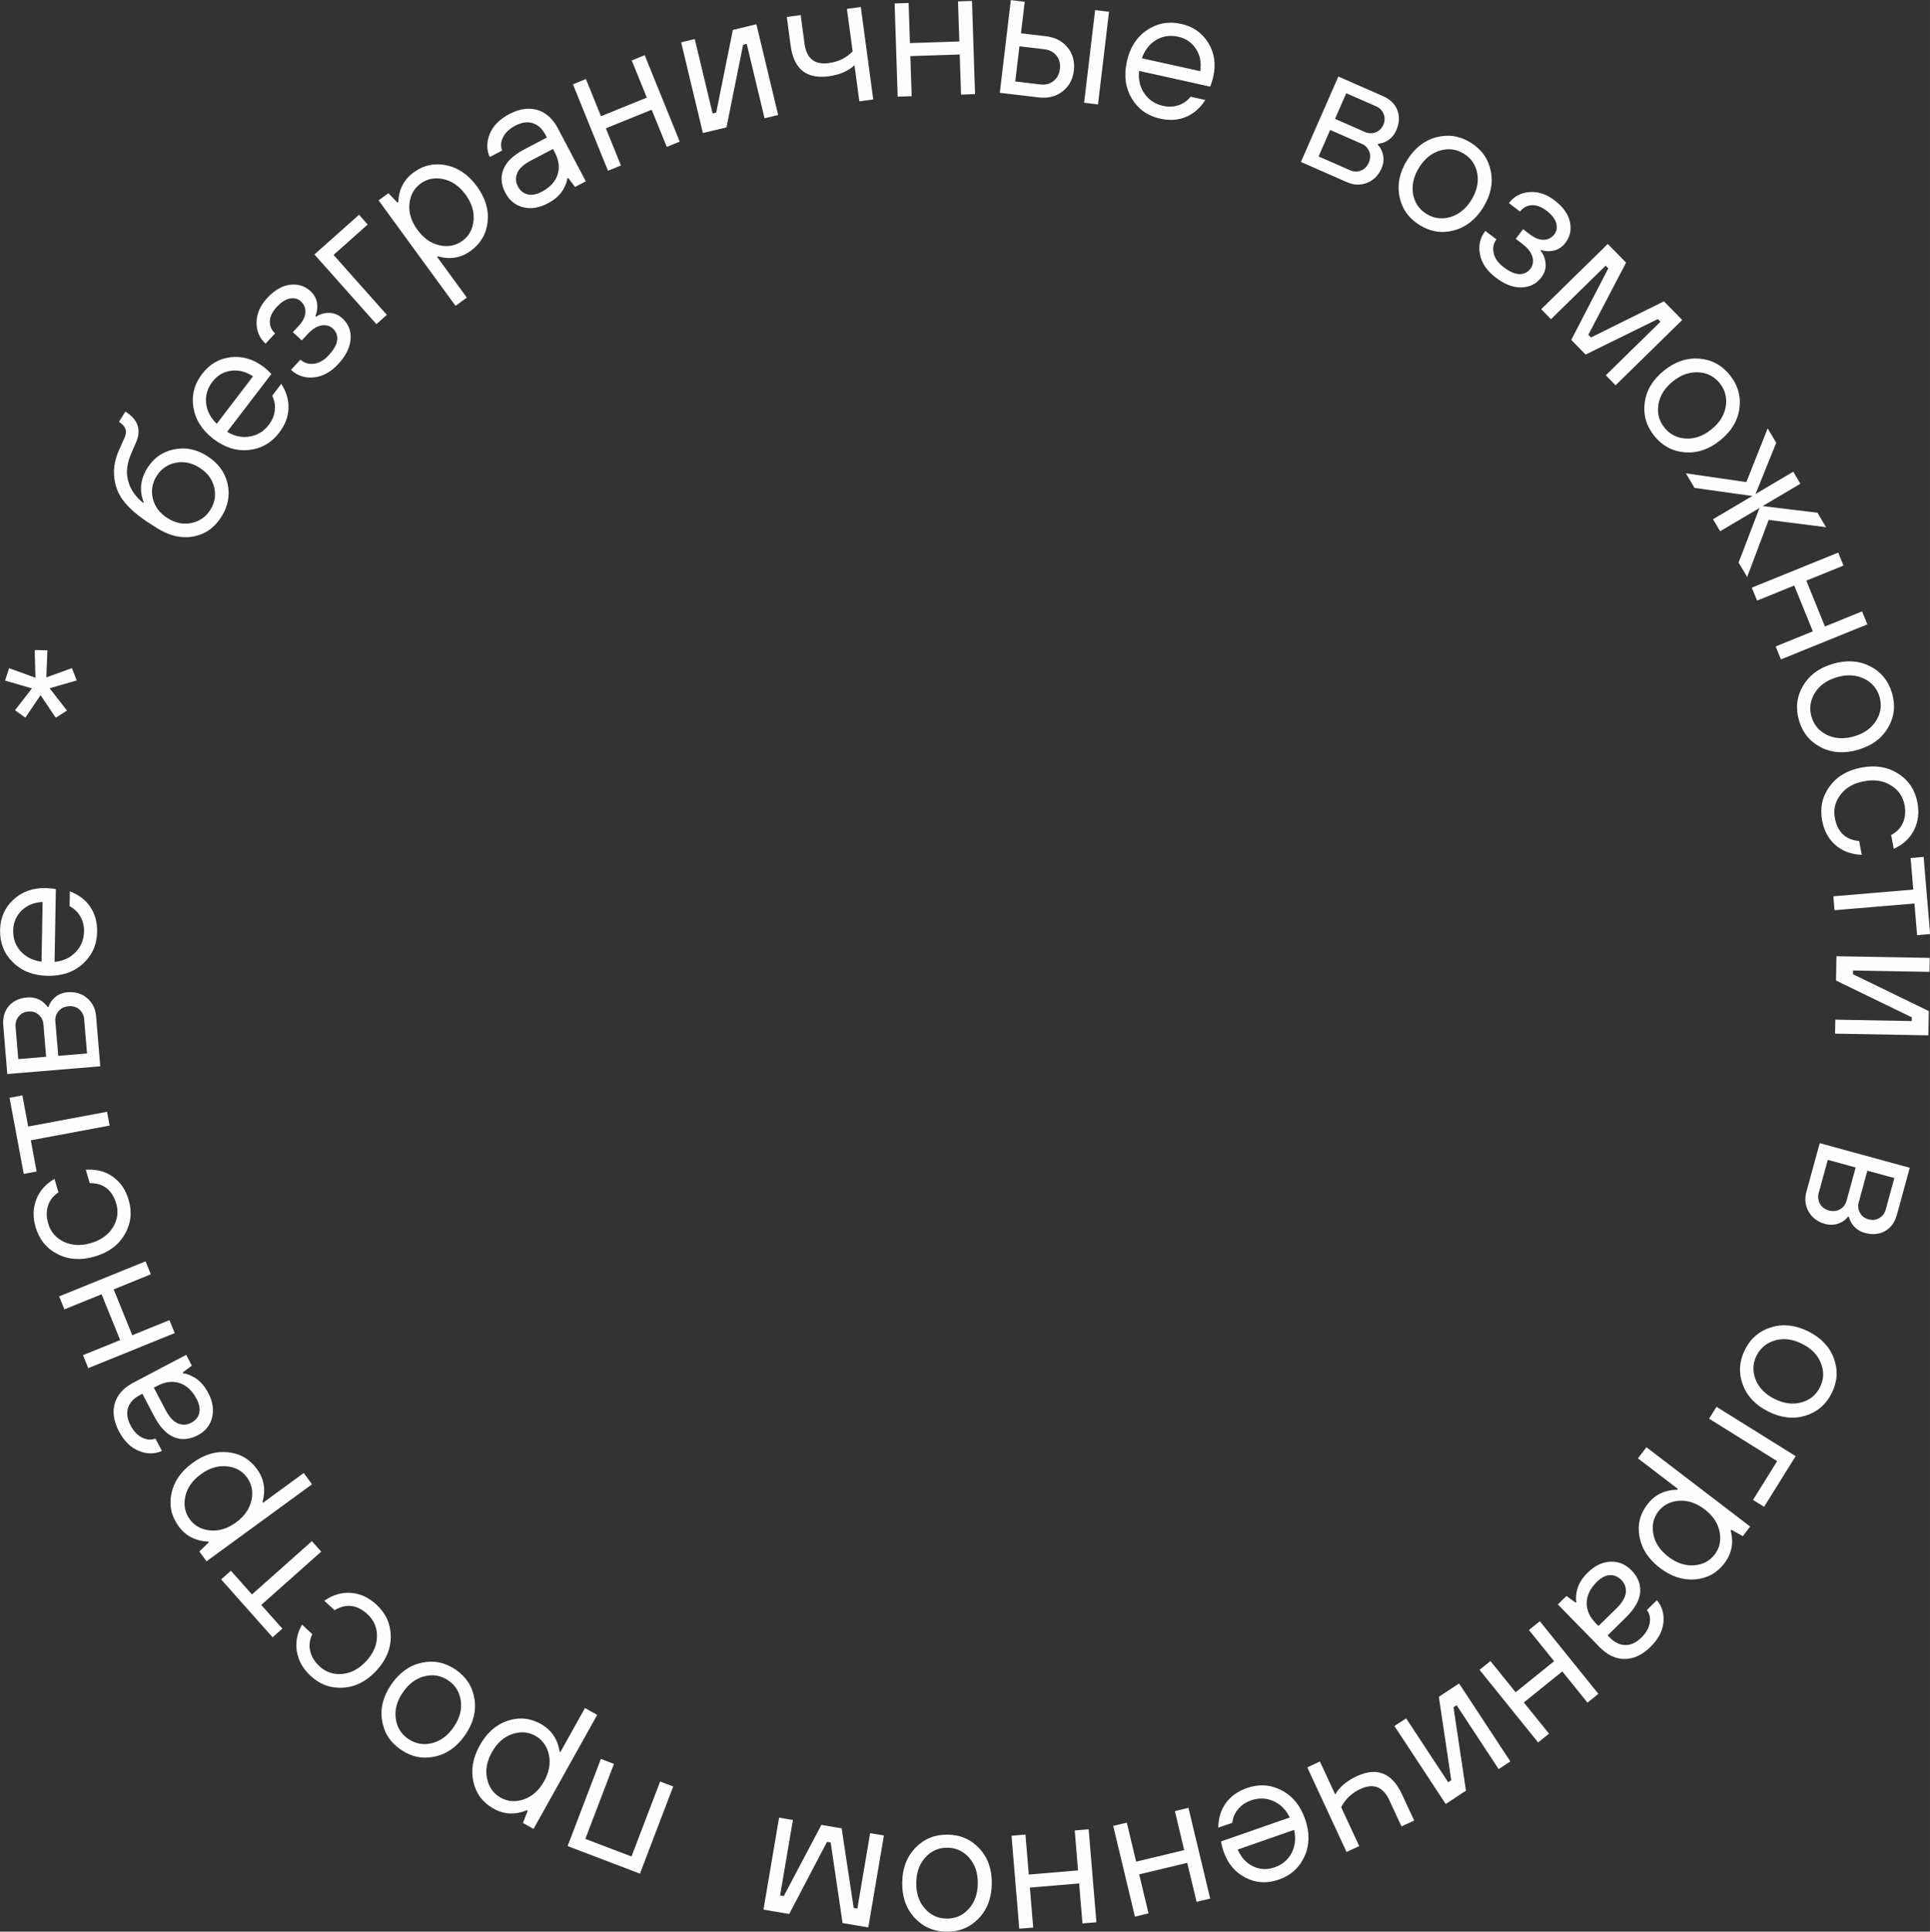 <?xml version="1.0" encoding="UTF-8"?> <svg xmlns="http://www.w3.org/2000/svg" xmlns:xlink="http://www.w3.org/1999/xlink" xmlns:xodm="http://www.corel.com/coreldraw/odm/2003" xml:space="preserve" width="45.734mm" height="45.762mm" version="1.1" style="shape-rendering:geometricPrecision; text-rendering:geometricPrecision; image-rendering:optimizeQuality; fill-rule:evenodd; clip-rule:evenodd" viewBox="0 0 336.52 336.73"><rect x="0" y="0" width="336.52" height="336.73" fill="#333333" stroke="none"/> <defs> <style type="text/css"> .fil0 {fill:#FEFEFE;fill-rule:nonzero} </style> </defs> <g id="Layer_x0020_1">  <path class="fil0" d="M27.4 92.07l-0.83 -0.52c-2.43,-1.51 -4.16,-3 -5.2,-4.45 -1.04,-1.45 -1.54,-3.15 -1.5,-5.09 0.02,-0.52 0.09,-1.05 0.22,-1.59 0.13,-0.53 0.25,-0.96 0.38,-1.28 0.12,-0.32 0.33,-0.81 0.63,-1.47 0.3,-0.66 0.51,-1.13 0.63,-1.41 0.5,-1.09 0.17,-2 -0.99,-2.72l1.12 -1.79c2.15,1.34 2.79,3.08 1.92,5.22 -0.12,0.28 -0.31,0.72 -0.57,1.31 -0.26,0.59 -0.44,1.03 -0.55,1.31 -0.11,0.28 -0.22,0.65 -0.33,1.12 -0.11,0.47 -0.18,0.92 -0.2,1.37 -0.02,2.16 0.93,4.03 2.83,5.6l0.09 -0.14c-0.78,-2.02 -0.57,-4 0.63,-5.93 1.09,-1.75 2.62,-2.84 4.6,-3.26 1.98,-0.43 3.9,-0.06 5.76,1.1 1.93,1.2 3.14,2.8 3.62,4.8 0.48,2 0.13,3.94 -1.04,5.81 -1.19,1.91 -2.82,3.07 -4.88,3.46 -2.06,0.39 -4.17,-0.09 -6.34,-1.44zm6 -0.9c1.41,-0.3 2.51,-1.07 3.29,-2.32 0.78,-1.25 0.99,-2.57 0.64,-3.97 -0.36,-1.4 -1.21,-2.52 -2.58,-3.37 -1.36,-0.85 -2.75,-1.13 -4.16,-0.83 -1.41,0.3 -2.51,1.07 -3.29,2.32 -0.78,1.25 -0.99,2.58 -0.64,3.97 0.36,1.4 1.21,2.52 2.58,3.37 1.36,0.85 2.75,1.13 4.16,0.83zm14.06 -22.18l1.58 -2.07c0.9,1.4 1.32,2.83 1.26,4.3 -0.06,1.47 -0.6,2.88 -1.63,4.22 -1.36,1.77 -3.11,2.77 -5.26,3 -2.15,0.23 -4.22,-0.42 -6.2,-1.93 -1.98,-1.52 -3.14,-3.34 -3.49,-5.47 -0.35,-2.13 0.16,-4.09 1.52,-5.86 1.3,-1.7 2.97,-2.67 5.01,-2.91 2.03,-0.23 3.95,0.34 5.74,1.71 0.28,0.21 0.63,0.52 1.05,0.93l0.27 0.29 -7.71 10.08c1.31,0.78 2.64,1.06 3.98,0.81 1.35,-0.24 2.44,-0.91 3.28,-2.02 0.59,-0.77 0.94,-1.61 1.05,-2.49 0.11,-0.89 -0.04,-1.75 -0.45,-2.57zm-9.67 4.89l6.32 -8.27c-1.22,-0.83 -2.5,-1.15 -3.82,-0.98 -1.32,0.18 -2.41,0.82 -3.25,1.92 -0.88,1.15 -1.25,2.4 -1.1,3.74 0.15,1.34 0.76,2.54 1.85,3.58zm12.94 -9.4l1.66 -1.79c0.64,0.59 1.41,0.83 2.33,0.72 0.92,-0.11 1.78,-0.6 2.59,-1.48 0.9,-0.97 1.39,-1.85 1.48,-2.64 0.09,-0.79 -0.16,-1.46 -0.73,-1.99 -0.56,-0.52 -1.23,-0.7 -2.03,-0.56 -0.8,0.14 -1.61,0.65 -2.42,1.53l-1 1.07 -1.55 -1.44 1 -1.07c0.75,-0.81 1.15,-1.6 1.19,-2.36 0.04,-0.76 -0.22,-1.4 -0.77,-1.92 -0.51,-0.47 -1.14,-0.64 -1.9,-0.52 -0.75,0.13 -1.53,0.62 -2.33,1.48 -0.77,0.83 -1.17,1.65 -1.2,2.48 -0.03,0.83 0.27,1.54 0.91,2.13l-1.66 1.79c-1.08,-1 -1.6,-2.26 -1.57,-3.76 0.04,-1.5 0.65,-2.9 1.85,-4.19 1.28,-1.38 2.62,-2.16 4,-2.32 1.38,-0.17 2.57,0.21 3.58,1.14 0.83,0.77 1.21,1.72 1.16,2.86 -0.03,0.54 -0.14,1.02 -0.34,1.46l0.12 0.11c0.69,-0.46 1.46,-0.68 2.32,-0.66 0.86,0.01 1.63,0.34 2.31,0.97 1.03,0.96 1.5,2.16 1.4,3.61 -0.1,1.45 -0.82,2.89 -2.16,4.34 -1.3,1.4 -2.72,2.17 -4.26,2.32 -1.54,0.15 -2.87,-0.29 -3.98,-1.32zm14.9 -7.97l-10.81 -12.15 7.78 -6.92 1.51 1.7 -5.95 5.3 9.29 10.45 -1.82 1.62zm13.8 -3.19l-13.42 -18.39 1.71 -1.25 1.6 1.65 0.13 -0.1c0.08,-2.21 0.97,-3.93 2.67,-5.17 1.73,-1.27 3.64,-1.68 5.71,-1.25 2.08,0.43 3.85,1.66 5.32,3.67 1.47,2.01 2.1,4.07 1.87,6.18 -0.22,2.11 -1.2,3.79 -2.93,5.06 -1.7,1.24 -3.61,1.56 -5.74,0.97l-0.13 0.1 5.18 7.09 -1.97 1.44zm-2.8 -10.56c1.5,0.33 2.83,0.07 3.99,-0.77 1.16,-0.84 1.81,-2.03 1.95,-3.56 0.15,-1.53 -0.32,-3.03 -1.39,-4.5 -1.07,-1.47 -2.36,-2.37 -3.86,-2.7 -1.5,-0.33 -2.83,-0.07 -3.98,0.77 -1.16,0.84 -1.81,2.03 -1.95,3.56 -0.15,1.53 0.32,3.03 1.39,4.5 1.07,1.47 2.36,2.37 3.86,2.7zm23.63 -10.17l-1.2 -1.58 -0.14 0.08c-0.07,0.52 -0.24,1.04 -0.51,1.55 -0.53,1.14 -1.49,2.07 -2.9,2.81 -1.5,0.79 -2.93,1.01 -4.29,0.68 -1.36,-0.34 -2.4,-1.17 -3.09,-2.49 -0.76,-1.44 -0.88,-2.82 -0.35,-4.13 0.52,-1.32 1.75,-2.48 3.69,-3.5l3.89 -2.04 -0.23 -0.43c-0.58,-1.09 -1.32,-1.78 -2.25,-2.07 -0.92,-0.29 -1.93,-0.14 -3.02,0.43 -1.04,0.55 -1.75,1.22 -2.15,2.03 -0.4,0.81 -0.45,1.58 -0.16,2.31l-2.16 1.14c-0.57,-1.27 -0.57,-2.61 -0,-4.02 0.57,-1.41 1.7,-2.57 3.41,-3.47 1.75,-0.92 3.37,-1.16 4.87,-0.73 1.5,0.43 2.71,1.52 3.62,3.24l4.85 9.21 -1.87 0.98zm-3.54 -6.04l-0.3 -0.58 -3.89 2.04c-1.23,0.65 -2.01,1.36 -2.34,2.15 -0.33,0.79 -0.3,1.57 0.11,2.33 0.39,0.75 0.96,1.21 1.69,1.39 0.73,0.18 1.56,0.03 2.48,-0.46 1.44,-0.76 2.36,-1.75 2.75,-2.97 0.4,-1.23 0.23,-2.53 -0.5,-3.91zm9.29 3.22l-6.11 -15.07 2.26 -0.92 2.63 6.48 7.99 -3.24 -2.63 -6.48 2.26 -0.92 6.11 15.07 -2.26 0.92 -2.63 -6.48 -7.99 3.24 2.63 6.48 -2.26 0.92zm16.55 -6.57l-3.79 -15.82 2.37 -0.57 3.11 12.97 0.63 -0.15 2.9 -14.41 4.11 -0.99 3.79 15.82 -2.37 0.57 -3.11 -12.97 -0.63 0.15 -2.9 14.41 -4.11 0.98zm27.28 -5.53l-0.85 -6.29c-1.13,1.03 -2.63,1.67 -4.5,1.92 -3.87,0.52 -6.08,-1.26 -6.63,-5.34l-0.67 -5 2.42 -0.33 0.67 5c0.35,2.58 1.76,3.7 4.23,3.37 1.65,-0.22 3.04,-0.9 4.16,-2.04l-1 -7.41 2.42 -0.33 2.17 16.12 -2.42 0.33zm6.68 -0.82l-0.53 -16.25 2.44 -0.08 0.23 6.99 8.61 -0.28 -0.23 -6.99 2.44 -0.08 0.53 16.25 -2.44 0.08 -0.23 -6.99 -8.61 0.28 0.23 6.99 -2.44 0.08zm32.51 1.06l1.92 -16.15 2.42 0.29 -1.92 16.15 -2.42 -0.29zm-14.7 -1.74l1.92 -16.15 2.42 0.29 -0.65 5.49 4.36 0.52c1.62,0.19 2.87,0.85 3.78,1.97 0.9,1.12 1.26,2.46 1.08,4.01 -0.18,1.55 -0.85,2.76 -1.99,3.65 -1.14,0.88 -2.52,1.22 -4.13,1.03l-6.78 -0.8zm2.69 -1.97l4.36 0.52c0.91,0.11 1.68,-0.09 2.31,-0.59 0.64,-0.5 1.01,-1.21 1.12,-2.11 0.11,-0.9 -0.09,-1.68 -0.59,-2.31 -0.5,-0.64 -1.21,-1.01 -2.11,-1.12l-4.36 -0.52 -0.73 6.14zm30.6 2.67l2.54 0.56c-0.89,1.4 -2.01,2.39 -3.37,2.95 -1.36,0.57 -2.86,0.67 -4.51,0.3 -2.18,-0.48 -3.83,-1.65 -4.94,-3.51 -1.11,-1.85 -1.4,-4 -0.86,-6.44 0.54,-2.43 1.7,-4.26 3.49,-5.47 1.79,-1.21 3.78,-1.58 5.96,-1.1 2.1,0.46 3.68,1.57 4.75,3.31 1.07,1.75 1.36,3.72 0.87,5.92 -0.08,0.34 -0.21,0.79 -0.4,1.34l-0.15 0.37 -12.39 -2.74c-0.16,1.52 0.16,2.84 0.94,3.96 0.79,1.12 1.86,1.83 3.21,2.13 0.95,0.21 1.85,0.18 2.7,-0.1 0.85,-0.28 1.57,-0.78 2.14,-1.49zm-8.51 -6.71l10.16 2.25c0.23,-1.46 -0.01,-2.75 -0.73,-3.87 -0.72,-1.13 -1.75,-1.84 -3.11,-2.14 -1.42,-0.31 -2.7,-0.12 -3.86,0.58 -1.15,0.7 -1.98,1.76 -2.47,3.18zm27.72 18.07l6.53 -14.89 7.75 3.4c1.27,0.56 2.12,1.38 2.54,2.46 0.42,1.09 0.36,2.26 -0.2,3.53 -0.41,0.93 -1.06,1.61 -1.95,2.02 -0.41,0.18 -0.81,0.28 -1.21,0.32l-0.07 0.15c0.29,0.27 0.53,0.65 0.74,1.14 0.39,1 0.37,2 -0.07,2.99 -0.54,1.23 -1.38,2.07 -2.52,2.52 -1.14,0.45 -2.31,0.41 -3.5,-0.11l-8.04 -3.53zm3.08 -0.96l5.51 2.42c0.62,0.27 1.24,0.29 1.86,0.05 0.62,-0.23 1.08,-0.69 1.38,-1.37 0.3,-0.69 0.33,-1.35 0.08,-1.97 -0.25,-0.62 -0.68,-1.06 -1.3,-1.33l-5.51 -2.42 -2.02 4.62zm2.87 -6.55l5.21 2.29c0.62,0.27 1.23,0.29 1.85,0.07 0.62,-0.23 1.07,-0.67 1.36,-1.32 0.29,-0.66 0.3,-1.29 0.05,-1.9 -0.25,-0.61 -0.69,-1.05 -1.3,-1.32l-5.21 -2.29 -1.96 4.47zm20.71 19.45c-2.09,0.55 -4.09,0.23 -5.98,-0.95 -1.9,-1.18 -3.06,-2.83 -3.49,-4.95 -0.43,-2.12 0.02,-4.24 1.33,-6.35 1.32,-2.12 3.02,-3.45 5.12,-4 2.09,-0.55 4.09,-0.23 5.98,0.95 1.89,1.18 3.06,2.83 3.49,4.95 0.43,2.12 -0.02,4.24 -1.33,6.35 -1.32,2.12 -3.03,3.45 -5.12,4zm-7.11 -6.37c0.27,1.52 1.04,2.68 2.33,3.48 1.29,0.8 2.67,0.99 4.16,0.56 1.48,-0.43 2.7,-1.42 3.67,-2.96 0.96,-1.55 1.31,-3.08 1.05,-4.6 -0.27,-1.52 -1.04,-2.68 -2.33,-3.48 -1.29,-0.8 -2.67,-0.99 -4.15,-0.56 -1.48,0.43 -2.71,1.42 -3.67,2.96 -0.96,1.55 -1.31,3.08 -1.05,4.6zm12.61 6.45l1.94 1.48c-0.53,0.69 -0.69,1.48 -0.49,2.39 0.2,0.9 0.77,1.72 1.72,2.44 1.05,0.8 1.97,1.21 2.77,1.22 0.8,0.01 1.43,-0.3 1.91,-0.92 0.46,-0.6 0.58,-1.3 0.36,-2.08 -0.22,-0.78 -0.8,-1.54 -1.75,-2.26l-1.16 -0.89 1.28 -1.68 1.16 0.89c0.88,0.67 1.7,0.99 2.46,0.96 0.76,-0.03 1.37,-0.35 1.83,-0.95 0.42,-0.55 0.53,-1.2 0.33,-1.94 -0.2,-0.74 -0.76,-1.46 -1.69,-2.18 -0.9,-0.69 -1.76,-1 -2.59,-0.96 -0.83,0.05 -1.51,0.42 -2.03,1.11l-1.94 -1.48c0.9,-1.17 2.09,-1.81 3.6,-1.92 1.5,-0.11 2.95,0.37 4.35,1.44 1.5,1.15 2.4,2.4 2.69,3.76 0.3,1.36 0.03,2.58 -0.8,3.67 -0.69,0.9 -1.6,1.37 -2.73,1.43 -0.54,0.03 -1.03,-0.04 -1.49,-0.2l-0.1 0.13c0.52,0.64 0.81,1.39 0.88,2.25 0.07,0.86 -0.18,1.66 -0.75,2.4 -0.86,1.12 -2.01,1.7 -3.46,1.74 -1.45,0.04 -2.96,-0.54 -4.52,-1.74 -1.52,-1.16 -2.42,-2.5 -2.72,-4.02 -0.3,-1.52 0.02,-2.89 0.94,-4.09zm9.73 13.66l11.62 -11.38 3.19 3.25 -6.58 12.58 0.46 0.47 12.72 -6.3 3.19 3.25 -11.62 11.38 -1.71 -1.74 9.53 -9.33 -0.45 -0.47 -12.6 6.19 -2.5 -2.56 6.46 -12.47 -0.46 -0.47 -9.53 9.33 -1.71 -1.74zm25.07 24.94c-2.16,-0.17 -3.94,-1.12 -5.34,-2.86 -1.4,-1.74 -1.96,-3.68 -1.67,-5.82 0.29,-2.14 1.41,-4 3.35,-5.56 1.94,-1.57 3.99,-2.26 6.15,-2.09 2.16,0.17 3.94,1.12 5.34,2.86 1.4,1.74 1.96,3.68 1.67,5.82 -0.29,2.14 -1.41,4 -3.35,5.56 -1.94,1.57 -3.99,2.26 -6.15,2.09zm-4.62 -8.35c-0.25,1.52 0.1,2.88 1.06,4.06 0.95,1.18 2.2,1.81 3.74,1.89 1.54,0.08 3.02,-0.45 4.44,-1.6 1.42,-1.14 2.25,-2.48 2.5,-4 0.25,-1.52 -0.11,-2.88 -1.06,-4.06 -0.95,-1.18 -2.2,-1.81 -3.74,-1.89 -1.54,-0.08 -3.02,0.45 -4.44,1.6 -1.42,1.14 -2.25,2.48 -2.5,4zm4.8 12.01l10.53 1.53 3.72 -9.37 1.49 2.52 -3.61 8.93 6.58 -3.89 1.24 2.1 -6.58 3.89 9.56 1.16 1.49 2.52 -10 -1.27 -3.75 9.96 -1.49 -2.52 3.64 -9.51 -6.86 4.05 -1.24 -2.1 6.86 -4.05 -10.09 -1.41 -1.49 -2.52zm11.48 19.93l15.07 -6.11 0.92 2.26 -6.48 2.63 3.24 7.99 6.48 -2.63 0.92 2.26 -15.07 6.11 -0.92 -2.26 6.48 -2.63 -3.24 -7.99 -6.48 2.63 -0.92 -2.26zm12.06 27.84c-1.93,-0.98 -3.2,-2.55 -3.83,-4.69 -0.63,-2.14 -0.4,-4.15 0.69,-6.02 1.09,-1.87 2.83,-3.15 5.22,-3.85 2.39,-0.7 4.55,-0.56 6.48,0.42 1.93,0.98 3.2,2.55 3.83,4.69 0.63,2.14 0.4,4.15 -0.69,6.02 -1.09,1.87 -2.83,3.15 -5.22,3.85 -2.39,0.7 -4.55,0.56 -6.48,-0.42zm-1.07 -9.48c-0.81,1.31 -1.01,2.7 -0.58,4.15 0.43,1.46 1.34,2.52 2.73,3.18 1.39,0.66 2.96,0.74 4.71,0.23 1.75,-0.51 3.03,-1.43 3.84,-2.74 0.81,-1.31 1,-2.7 0.58,-4.15 -0.43,-1.46 -1.34,-2.52 -2.73,-3.18 -1.39,-0.66 -2.96,-0.74 -4.71,-0.23 -1.75,0.51 -3.03,1.43 -3.84,2.74zm7.73 25.82l0.45 2.4c-1.84,-0.08 -3.37,-0.64 -4.59,-1.71 -1.21,-1.06 -1.99,-2.49 -2.32,-4.28 -0.41,-2.2 0.02,-4.17 1.29,-5.92 1.27,-1.75 3.13,-2.85 5.59,-3.31 2.45,-0.46 4.58,-0.1 6.4,1.07 1.82,1.17 2.93,2.85 3.34,5.05 0.33,1.77 0.13,3.37 -0.61,4.81 -0.74,1.44 -1.91,2.52 -3.52,3.24l-0.45 -2.4c0.96,-0.51 1.65,-1.22 2.05,-2.14 0.4,-0.91 0.5,-1.95 0.28,-3.1 -0.28,-1.49 -1.08,-2.64 -2.4,-3.44 -1.32,-0.8 -2.87,-1.04 -4.66,-0.7 -1.79,0.33 -3.16,1.11 -4.1,2.34 -0.94,1.22 -1.27,2.58 -0.99,4.07 0.46,2.45 1.87,3.79 4.22,4.01zm-4.51 9.63l13.94 -1.17 -0.46 -5.51 2.27 -0.19 1.13 13.45 -2.27 0.19 -0.46 -5.51 -13.94 1.16 -0.2 -2.43zm0.55 10.44l16.26 0.29 -0.04 2.44 -13.33 -0.24 -0.01 0.65 13.22 6.42 -0.08 4.23 -16.26 -0.29 0.04 -2.44 13.33 0.24 0.01 -0.65 -13.22 -6.41 0.08 -4.23zm-2.91 32.59l15.69 4.29 -2.23 8.16c-0.37,1.34 -1.05,2.3 -2.07,2.87 -1.01,0.58 -2.19,0.68 -3.53,0.32 -0.98,-0.27 -1.74,-0.81 -2.28,-1.64 -0.23,-0.38 -0.4,-0.76 -0.5,-1.15l-0.16 -0.04c-0.22,0.32 -0.56,0.62 -1.02,0.9 -0.93,0.53 -1.92,0.65 -2.97,0.37 -1.3,-0.35 -2.25,-1.06 -2.86,-2.13 -0.61,-1.07 -0.74,-2.23 -0.4,-3.48l2.32 -8.47zm1.4 2.91l-1.59 5.8c-0.18,0.65 -0.1,1.26 0.22,1.85 0.32,0.58 0.84,0.97 1.55,1.17 0.73,0.2 1.39,0.13 1.96,-0.21 0.58,-0.34 0.95,-0.83 1.13,-1.48l1.59 -5.8 -4.86 -1.33zm6.9 1.89l-1.5 5.49c-0.18,0.65 -0.11,1.26 0.2,1.84 0.31,0.58 0.82,0.96 1.51,1.15 0.69,0.19 1.32,0.11 1.88,-0.23 0.57,-0.34 0.94,-0.84 1.11,-1.48l1.5 -5.49 -4.71 -1.29zm-21.73 37.27c-0.75,-2.03 -0.62,-4.04 0.37,-6.04 0.99,-2 2.53,-3.31 4.6,-3.94 2.07,-0.63 4.22,-0.39 6.45,0.72 2.23,1.11 3.72,2.68 4.47,4.71 0.75,2.03 0.62,4.05 -0.37,6.04 -0.99,2 -2.53,3.31 -4.6,3.95 -2.07,0.63 -4.22,0.39 -6.45,-0.72 -2.23,-1.11 -3.72,-2.68 -4.47,-4.71zm5.66 -7.69c-1.49,0.41 -2.57,1.3 -3.25,2.65 -0.68,1.36 -0.73,2.76 -0.16,4.19 0.57,1.43 1.67,2.56 3.3,3.37 1.63,0.81 3.19,1.01 4.68,0.6 1.49,-0.41 2.57,-1.3 3.24,-2.66 0.68,-1.36 0.73,-2.75 0.16,-4.19 -0.57,-1.43 -1.67,-2.56 -3.3,-3.37 -1.63,-0.81 -3.19,-1.01 -4.68,-0.6zm-10.23 11.58l13.8 8.6 -5.51 8.83 -1.93 -1.2 4.21 -6.76 -11.87 -7.4 1.29 -2.07zm-12.23 7.04l18.09 13.83 -1.28 1.68 -2.01 -1.13 -0.1 0.13c0.55,2.14 0.18,4.04 -1.09,5.72 -1.3,1.7 -3.01,2.64 -5.12,2.82 -2.11,0.17 -4.16,-0.5 -6.14,-2.01 -1.98,-1.51 -3.16,-3.31 -3.55,-5.4 -0.39,-2.08 0.07,-3.98 1.38,-5.68 1.28,-1.67 3.02,-2.52 5.23,-2.55l0.1 -0.13 -6.98 -5.33 1.48 -1.94zm5.68 9.34c-1.53,0.11 -2.73,0.74 -3.6,1.87 -0.87,1.14 -1.16,2.46 -0.86,3.97 0.29,1.51 1.16,2.81 2.61,3.92 1.45,1.11 2.94,1.6 4.47,1.49 1.53,-0.11 2.73,-0.74 3.6,-1.87 0.87,-1.14 1.16,-2.46 0.86,-3.97 -0.29,-1.51 -1.16,-2.82 -2.61,-3.92 -1.45,-1.11 -2.94,-1.6 -4.47,-1.49zm-19.62 16.59l1.6 1.17 0.12 -0.11c-0.09,-0.52 -0.07,-1.07 0.04,-1.63 0.18,-1.24 0.84,-2.41 1.97,-3.52 1.21,-1.18 2.52,-1.81 3.92,-1.88 1.4,-0.07 2.63,0.43 3.68,1.5 1.14,1.16 1.65,2.45 1.52,3.86 -0.12,1.41 -0.97,2.88 -2.53,4.41l-3.14 3.07 0.34 0.35c0.86,0.88 1.78,1.33 2.75,1.34 0.97,0.01 1.89,-0.42 2.77,-1.28 0.84,-0.82 1.33,-1.67 1.48,-2.56 0.15,-0.89 -0.02,-1.64 -0.5,-2.26l1.74 -1.71c0.91,1.05 1.29,2.34 1.15,3.85 -0.14,1.52 -0.9,2.95 -2.28,4.3 -1.41,1.38 -2.9,2.08 -4.46,2.09 -1.56,0.01 -3.03,-0.68 -4.39,-2.07l-7.28 -7.44 1.51 -1.48zm5.12 4.77l0.46 0.47 3.14 -3.07c0.99,-0.97 1.53,-1.88 1.63,-2.73 0.09,-0.85 -0.16,-1.59 -0.77,-2.21 -0.59,-0.6 -1.26,-0.89 -2.02,-0.85 -0.75,0.04 -1.5,0.42 -2.24,1.15 -1.16,1.14 -1.76,2.35 -1.79,3.64 -0.03,1.29 0.5,2.49 1.59,3.6zm-9.76 -0.36l10.21 12.66 -1.9 1.53 -4.39 -5.44 -6.71 5.41 4.39 5.44 -1.9 1.53 -10.21 -12.66 1.9 -1.53 4.39 5.44 6.71 -5.41 -4.39 -5.44 1.9 -1.53zm-14.08 10.85l8.94 13.59 -2.04 1.34 -7.33 -11.14 -0.54 0.36 2.17 14.54 -3.53 2.32 -8.94 -13.59 2.04 -1.34 7.33 11.14 0.54 -0.36 -2.17 -14.54 3.53 -2.32zm-24.27 13.6l2.67 5.75c0.77,-1.32 2.02,-2.37 3.73,-3.17 3.54,-1.65 6.18,-0.6 7.91,3.14l2.13 4.57 -2.21 1.03 -2.12 -4.57c-1.1,-2.36 -2.78,-3.01 -5.04,-1.96 -1.51,0.7 -2.64,1.76 -3.36,3.18l3.15 6.78 -2.21 1.03 -6.85 -14.75 2.21 -1.03zm-15.26 10.68l-2.46 0.86c0.02,-1.66 0.46,-3.09 1.31,-4.28 0.86,-1.19 2.09,-2.07 3.68,-2.63 2.11,-0.74 4.12,-0.61 6.04,0.39 1.92,0.99 3.29,2.67 4.11,5.02 0.82,2.35 0.79,4.52 -0.1,6.49 -0.89,1.97 -2.38,3.33 -4.49,4.06 -2.03,0.71 -3.95,0.6 -5.78,-0.33 -1.83,-0.92 -3.11,-2.45 -3.85,-4.58 -0.11,-0.33 -0.24,-0.78 -0.37,-1.35l-0.07 -0.39 11.98 -4.18c-0.66,-1.38 -1.62,-2.33 -2.88,-2.87 -1.26,-0.54 -2.54,-0.58 -3.85,-0.12 -0.92,0.32 -1.67,0.82 -2.25,1.51 -0.58,0.68 -0.92,1.48 -1.04,2.4zm10.77 1.24l-9.83 3.43c0.57,1.36 1.45,2.34 2.65,2.92 1.2,0.58 2.46,0.64 3.77,0.18 1.37,-0.48 2.36,-1.32 2.98,-2.52 0.61,-1.2 0.76,-2.54 0.43,-4.01zm-18.43 -3.84l3.79 15.82 -2.37 0.57 -1.63 -6.8 -8.38 2.01 1.63 6.8 -2.37 0.57 -3.79 -15.82 2.37 -0.57 1.63 6.8 8.38 -2.01 -1.63 -6.8 2.37 -0.57zm-17.4 3.74l1.35 16.21 -2.43 0.2 -0.58 -6.97 -8.59 0.72 0.58 6.97 -2.43 0.2 -1.35 -16.21 2.43 -0.2 0.58 6.97 8.59 -0.72 -0.58 -6.97 2.43 -0.2zm-30.17 3.19c1.51,-1.55 3.39,-2.3 5.62,-2.26 2.23,0.04 4.08,0.86 5.54,2.46 1.46,1.6 2.16,3.64 2.12,6.14 -0.04,2.49 -0.82,4.51 -2.34,6.06 -1.51,1.55 -3.39,2.3 -5.62,2.26 -2.23,-0.04 -4.08,-0.86 -5.54,-2.46 -1.46,-1.6 -2.16,-3.64 -2.12,-6.14 0.04,-2.49 0.82,-4.51 2.34,-6.06zm9.37 1.81c-1.01,-1.17 -2.27,-1.77 -3.79,-1.79 -1.52,-0.03 -2.8,0.52 -3.85,1.66 -1.05,1.13 -1.59,2.61 -1.62,4.43 -0.03,1.82 0.46,3.31 1.47,4.48 1.01,1.17 2.27,1.76 3.79,1.79 1.52,0.03 2.8,-0.52 3.85,-1.65 1.05,-1.13 1.59,-2.61 1.62,-4.43 0.03,-1.82 -0.46,-3.32 -1.47,-4.48zm-14.9 -3.93l-2.72 16.03 -4.49 -0.76 -2.07 -14.04 -0.64 -0.11 -6.59 12.57 -4.49 -0.76 2.72 -16.03 2.41 0.41 -2.23 13.15 0.64 0.11 6.56 -12.41 3.53 0.6 2.1 13.88 0.64 0.11 2.23 -13.15 2.41 0.41zm-36.74 -8.53l-5.8 15.19 -12.61 -4.81 5.8 -15.19 2.28 0.87 -4.99 13.07 8.05 3.07 4.99 -13.07 2.28 0.87zm-13.25 -12.49l-11.1 19.88 -1.85 -1.03 0.83 -2.15 -0.14 -0.08c-2.04,0.85 -3.98,0.76 -5.81,-0.27 -1.87,-1.05 -3.05,-2.6 -3.52,-4.67 -0.47,-2.07 -0.1,-4.19 1.11,-6.36 1.22,-2.18 2.83,-3.61 4.83,-4.28 2.01,-0.68 3.95,-0.5 5.82,0.55 1.84,1.03 2.93,2.63 3.27,4.81l0.14 0.08 4.28 -7.67 2.13 1.19zm-8.43 6.95c-0.33,-1.5 -1.12,-2.6 -2.37,-3.3 -1.25,-0.7 -2.6,-0.79 -4.05,-0.29 -1.45,0.51 -2.62,1.55 -3.51,3.14 -0.89,1.59 -1.17,3.14 -0.84,4.64 0.33,1.5 1.12,2.6 2.37,3.3 1.25,0.7 2.6,0.79 4.05,0.29 1.45,-0.51 2.62,-1.55 3.51,-3.14 0.89,-1.59 1.17,-3.14 0.84,-4.64zm-22.15 -16.04c2.12,-0.45 4.09,-0.04 5.93,1.23 1.84,1.27 2.92,2.97 3.25,5.11 0.33,2.14 -0.22,4.23 -1.64,6.28 -1.42,2.05 -3.19,3.3 -5.3,3.75 -2.12,0.45 -4.09,0.04 -5.93,-1.23 -1.84,-1.27 -2.92,-2.97 -3.25,-5.11 -0.33,-2.14 0.22,-4.23 1.64,-6.28 1.42,-2.05 3.19,-3.3 5.3,-3.75zm6.8 6.7c-0.19,-1.53 -0.91,-2.73 -2.16,-3.59 -1.25,-0.86 -2.62,-1.12 -4.12,-0.76 -1.5,0.36 -2.77,1.29 -3.81,2.79 -1.04,1.5 -1.46,3.01 -1.26,4.54 0.19,1.53 0.91,2.73 2.16,3.59 1.25,0.86 2.62,1.12 4.12,0.76 1.5,-0.36 2.77,-1.29 3.81,-2.79 1.04,-1.5 1.46,-3.01 1.26,-4.54zm-22.02 -15.85l-1.79 -1.66c1.53,-1.04 3.09,-1.49 4.7,-1.36 1.61,0.13 3.08,0.82 4.41,2.06 1.64,1.52 2.46,3.36 2.48,5.52 0.02,2.16 -0.82,4.16 -2.52,5.99 -1.7,1.83 -3.62,2.81 -5.78,2.95 -2.16,0.14 -4.06,-0.55 -5.69,-2.07 -1.32,-1.22 -2.11,-2.63 -2.38,-4.23 -0.27,-1.59 0.03,-3.16 0.9,-4.69l1.79 1.66c-0.47,0.98 -0.59,1.96 -0.37,2.94 0.22,0.97 0.76,1.86 1.62,2.66 1.11,1.03 2.44,1.48 3.97,1.34 1.54,-0.14 2.92,-0.88 4.16,-2.21 1.24,-1.34 1.87,-2.77 1.9,-4.32 0.03,-1.54 -0.52,-2.83 -1.63,-3.86 -1.83,-1.7 -3.75,-1.93 -5.78,-0.71zm-2.33 -10.21l-10.45 9.29 3.68 4.13 -1.7 1.51 -8.97 -10.09 1.7 -1.51 3.67 4.13 10.45 -9.29 1.62 1.82zm-1.6 -11.74l-18.39 13.42 -1.25 -1.71 1.65 -1.6 -0.1 -0.13c-2.21,-0.08 -3.93,-0.97 -5.17,-2.67 -1.27,-1.73 -1.68,-3.64 -1.25,-5.71 0.43,-2.08 1.66,-3.85 3.67,-5.32 2.01,-1.47 4.07,-2.1 6.18,-1.87 2.11,0.22 3.79,1.2 5.06,2.93 1.24,1.7 1.56,3.61 0.97,5.74l0.1 0.13 7.09 -5.18 1.44 1.97zm-10.56 2.8c0.33,-1.5 0.07,-2.83 -0.77,-3.99 -0.84,-1.16 -2.03,-1.81 -3.56,-1.95 -1.53,-0.15 -3.03,0.32 -4.5,1.39 -1.47,1.07 -2.37,2.36 -2.7,3.86 -0.33,1.5 -0.07,2.83 0.77,3.98 0.84,1.16 2.03,1.81 3.56,1.95 1.53,0.15 3.03,-0.32 4.5,-1.39 1.47,-1.07 2.37,-2.36 2.7,-3.86zm-10.4 -23.49l-1.58 1.2 0.08 0.14c0.52,0.07 1.04,0.24 1.55,0.51 1.14,0.53 2.07,1.49 2.81,2.9 0.79,1.5 1.01,2.93 0.68,4.29 -0.34,1.36 -1.17,2.4 -2.49,3.09 -1.44,0.76 -2.82,0.88 -4.13,0.35 -1.32,-0.52 -2.48,-1.75 -3.5,-3.69l-2.04 -3.89 -0.43 0.23c-1.09,0.58 -1.78,1.32 -2.07,2.25 -0.29,0.92 -0.14,1.93 0.43,3.02 0.55,1.04 1.22,1.75 2.03,2.15 0.81,0.4 1.58,0.45 2.31,0.16l1.14 2.16c-1.27,0.57 -2.61,0.57 -4.02,0 -1.41,-0.57 -2.57,-1.7 -3.47,-3.41 -0.92,-1.75 -1.16,-3.37 -0.73,-4.87 0.43,-1.5 1.52,-2.71 3.24,-3.62l9.21 -4.85 0.98 1.87zm-6.04 3.54l-0.58 0.3 2.04 3.89c0.65,1.23 1.36,2.01 2.15,2.34 0.79,0.33 1.57,0.3 2.33,-0.11 0.75,-0.39 1.21,-0.96 1.39,-1.69 0.18,-0.73 0.03,-1.56 -0.46,-2.48 -0.76,-1.44 -1.75,-2.36 -2.97,-2.75 -1.23,-0.4 -2.53,-0.23 -3.91,0.5zm3.06 -9.21l-15.07 6.11 -0.92 -2.26 6.48 -2.63 -3.24 -7.99 -6.48 2.63 -0.92 -2.26 15.07 -6.11 0.92 2.26 -6.48 2.63 3.24 7.99 6.48 -2.63 0.92 2.26zm-14.82 -26.15l-0.69 -2.34c1.84,-0.11 3.42,0.3 4.74,1.24 1.31,0.94 2.23,2.28 2.74,4.03 0.63,2.14 0.4,4.15 -0.69,6.02 -1.09,1.87 -2.83,3.15 -5.22,3.85 -2.39,0.7 -4.55,0.56 -6.48,-0.42 -1.93,-0.98 -3.2,-2.55 -3.83,-4.69 -0.51,-1.73 -0.47,-3.34 0.12,-4.85 0.59,-1.5 1.64,-2.7 3.17,-3.57l0.69 2.34c-0.91,0.61 -1.52,1.38 -1.82,2.33 -0.31,0.95 -0.3,1.99 0.03,3.11 0.43,1.46 1.34,2.52 2.73,3.18 1.39,0.66 2.96,0.74 4.71,0.23 1.75,-0.51 3.03,-1.43 3.84,-2.74 0.81,-1.31 1.01,-2.7 0.58,-4.15 -0.7,-2.39 -2.24,-3.58 -4.6,-3.56zm3.48 -10.03l-13.75 2.57 1.01 5.44 -2.24 0.42 -2.48 -13.27 2.24 -0.42 1.01 5.43 13.75 -2.57 0.45 2.4zm-1.64 -10.33l-16.21 1.35 -0.7 -8.43c-0.12,-1.38 0.2,-2.52 0.96,-3.41 0.75,-0.89 1.82,-1.39 3.2,-1.51 1.02,-0.08 1.92,0.17 2.71,0.75 0.35,0.28 0.64,0.58 0.86,0.91l0.16 -0.01c0.1,-0.38 0.32,-0.78 0.65,-1.2 0.69,-0.82 1.58,-1.27 2.66,-1.36 1.34,-0.11 2.48,0.23 3.41,1.02 0.94,0.79 1.46,1.84 1.57,3.13l0.73 8.75zm-2.31 -2.25l-0.5 -6c-0.06,-0.67 -0.34,-1.22 -0.84,-1.66 -0.5,-0.44 -1.12,-0.62 -1.86,-0.56 -0.76,0.06 -1.35,0.35 -1.77,0.87 -0.43,0.51 -0.61,1.11 -0.55,1.78l0.5 6 5.02 -0.42zm-7.13 0.6l-0.47 -5.67c-0.06,-0.67 -0.33,-1.22 -0.82,-1.66 -0.49,-0.44 -1.1,-0.63 -1.81,-0.57 -0.71,0.06 -1.28,0.35 -1.69,0.86 -0.41,0.51 -0.59,1.11 -0.54,1.77l0.47 5.67 4.86 -0.41zm4.09 -26.25l0.05 -2.6c1.55,0.59 2.74,1.5 3.56,2.71 0.82,1.22 1.22,2.67 1.19,4.36 -0.04,2.23 -0.86,4.08 -2.46,5.54 -1.6,1.46 -3.64,2.16 -6.14,2.12 -2.49,-0.04 -4.51,-0.82 -6.06,-2.34 -1.55,-1.51 -2.3,-3.39 -2.26,-5.62 0.04,-2.15 0.81,-3.92 2.31,-5.31 1.5,-1.39 3.38,-2.07 5.63,-2.03 0.35,0.01 0.81,0.05 1.4,0.12l0.39 0.07 -0.23 12.68c1.52,-0.15 2.75,-0.72 3.69,-1.71 0.94,-0.99 1.42,-2.18 1.45,-3.57 0.02,-0.98 -0.19,-1.85 -0.64,-2.63 -0.44,-0.78 -1.07,-1.38 -1.89,-1.81zm-4.89 9.67l0.19 -10.41c-1.48,0.06 -2.69,0.55 -3.65,1.48 -0.96,0.93 -1.45,2.08 -1.48,3.47 -0.03,1.45 0.42,2.68 1.33,3.67 0.92,0.99 2.12,1.59 3.61,1.79zm2.48 -42.53l-2.65 -3.94 -2.65 3.92 -1.81 -1.28 2.96 -3.82 -4.69 -1.36 0.71 -2.16 4.59 1.67 -0.13 -4.83 2.21 0.04 -0.18 4.73 4.46 -1.62 0.84 2.15 -4.72 1.36 3.01 3.89 -1.95 1.25z"></path> </g> </svg> 